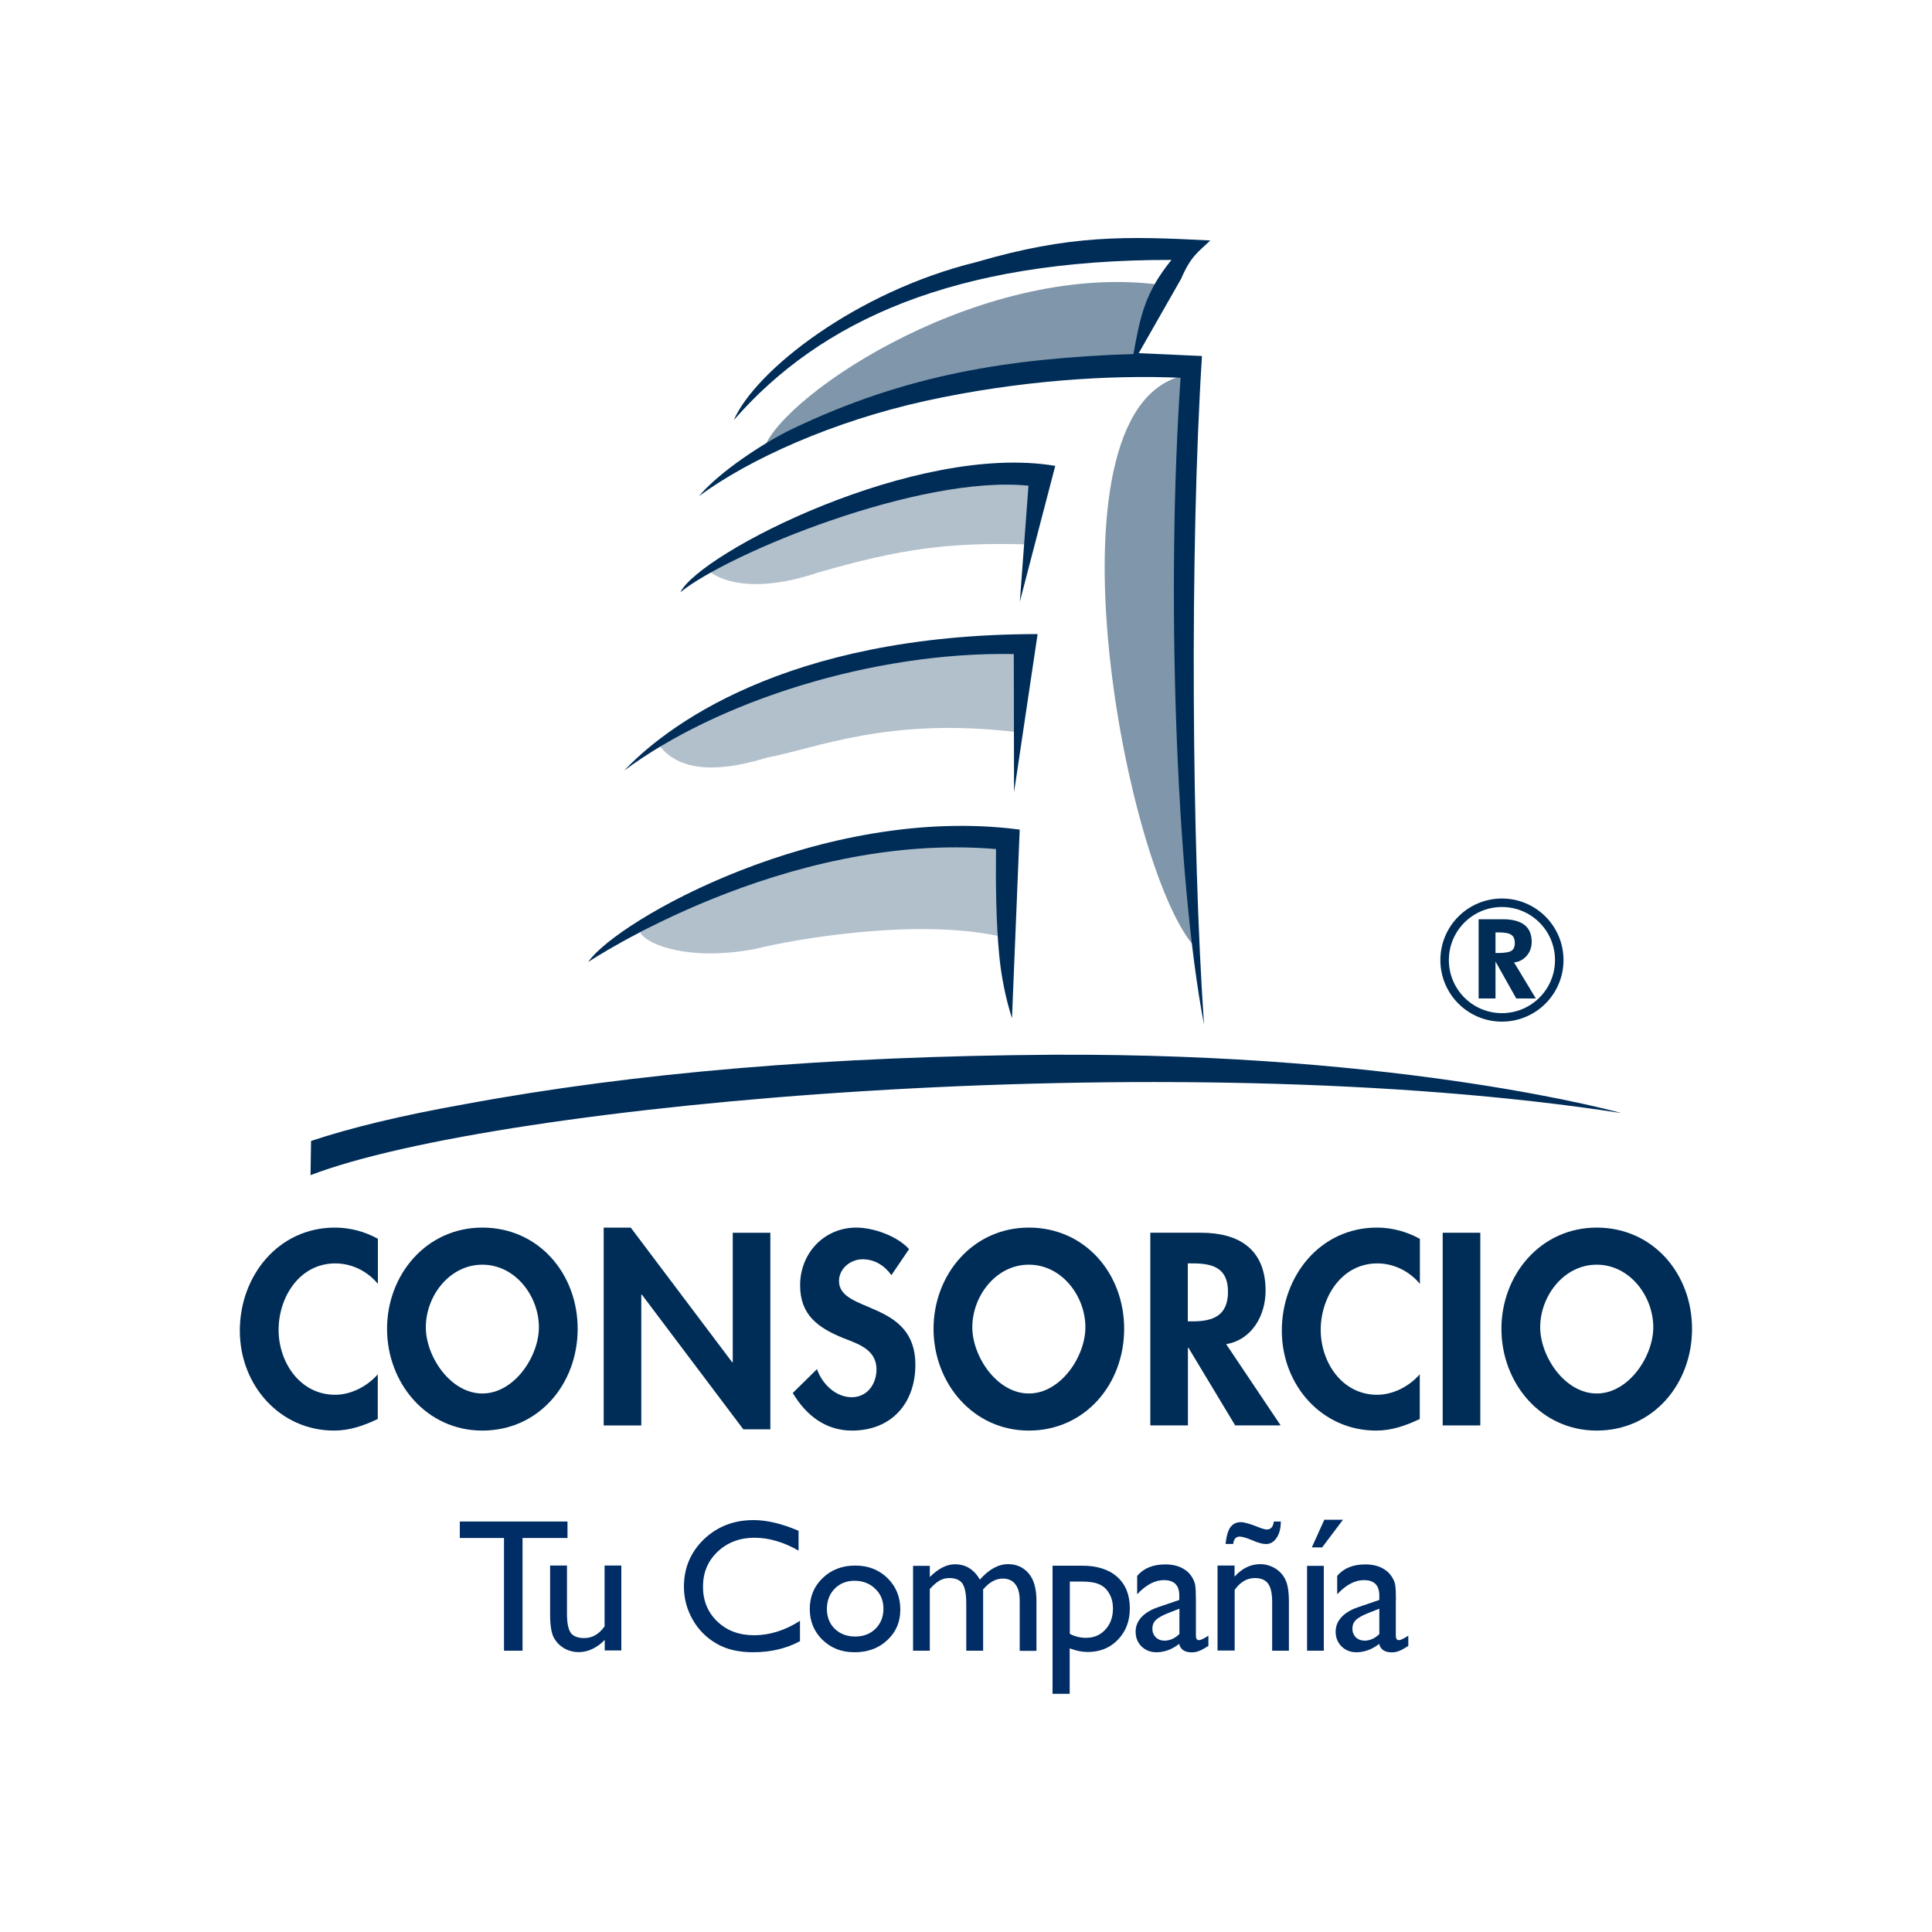<?xml version="1.0" encoding="UTF-8"?>
<svg id="Capa_1" data-name="Capa 1" xmlns="http://www.w3.org/2000/svg" viewBox="0 0 150 150">
  <defs>
    <style>
      .cls-1, .cls-2 {
        fill: #002d57;
      }

      .cls-1, .cls-3 {
        fill-rule: evenodd;
      }

      .cls-4 {
        fill: #b2c0cc;
      }

      .cls-3 {
        fill: #002d65;
      }

      .cls-5 {
        fill: none;
        stroke: #002d57;
        stroke-miterlimit: 3.86;
        stroke-width: .66px;
      }

      .cls-6 {
        fill: #7f96ab;
      }
    </style>
  </defs>
  <path class="cls-1" d="M119.23,77.52h-1.51l-1.61-2.87v2.87h-1.31v-6.15h1.88c.75,0,1.3.15,1.68.44.37.29.56.73.56,1.31,0,.42-.13.78-.38,1.08-.26.3-.58.48-.99.52l1.69,2.8ZM116.1,73.99h.2c.53,0,.88-.06,1.05-.17.17-.12.26-.32.26-.6,0-.3-.09-.52-.27-.64-.18-.13-.53-.19-1.03-.19h-.2v1.62Z"/>
  <circle class="cls-5" cx="116.61" cy="74.54" r="4.45"/>
  <path class="cls-4" d="M80.43,37.16c-17.27.09-25,6.94-25.37,7.21,1.91,1.37,5.12,1.21,8.4.1,6.61-1.92,10.32-2.37,16.38-2.2.03-.03.63-5.1.6-5.1"/>
  <path class="cls-6" d="M92.32,29.09c-11.81,1.68-5.12,38.11.39,44.37-.55-5.47-.76-22.72-.91-24.96v-.06c.03-.35.16-2.84.18-3.2,0,0-.5-2.49-.5-2.65v.03l.5,2.62c.31-3.77.34-16.15.34-16.15"/>
  <path class="cls-6" d="M90.62,22.19c-13.97-2.19-29.81,8.38-31.29,12.61,10.52-6.7,23.09-6.76,28.68-7.33.18-.19.34-.19.42-.06l-.42.06s1.26-2.82,2.61-5.28"/>
  <path class="cls-4" d="M49.7,72.4c.59,1.03,4,2.23,8.95,1.27,2.7-.68,12.78-2.53,19.51-.85.15-1.89.2-6.99.2-6.99,0,0-14.22-2.03-28.66,6.57"/>
  <path class="cls-4" d="M79.76,49.84c-17.76.13-28.24,7.73-28.61,7.98,1.27,1.74,3.8,2.42,8.41,1,3.99-.76,9.4-3.18,19.46-1.97.03-.03.76-7,.74-7"/>
  <path class="cls-2" d="M79.85,37.72l-.67,8.99,2.75-10.54c-10.78-1.83-27.52,6.72-29.11,9.81,3.78-3.05,18.6-9.13,27.03-8.27"/>
  <path class="cls-2" d="M78.71,50.79l.02,10.72,1.83-12.28c-19.83.01-29.08,7.4-32.1,10.6,7.24-5.39,19.34-9.25,30.25-9.05"/>
  <path class="cls-2" d="M45.7,74.67s15.19-10.14,31.63-8.75c-.03,2.54,0,5.71.25,8.25.16,1.67.49,3.31.99,4.89l.6-14.65c-15.37-2.02-31.29,7.07-33.48,10.25"/>
  <path class="cls-2" d="M93.97,18.67c-6.56-.34-10.9-.45-18.17,1.68-9.34,2.29-17.15,8.41-18.83,12.27,6.73-7.73,17.15-12.47,33.98-12.44-2.03,2.52-2.4,4.26-2.95,7.3-9.77.35-17.61,1.59-26.49,5.82-2.26,1.09-5.71,3.38-7.24,5.22,3.88-2.87,10.41-5.82,17.66-7.41,7.17-1.56,14.15-2.02,19.73-1.78-1.12,16.18-.39,38.68,1.82,50.22-.94-13.64-1.12-36.72-.16-51.91l-4.91-.22,3.3-5.79c.73-1.72,1.33-2.08,2.25-2.95"/>
  <path class="cls-2" d="M24.15,88.58l-.04,2.66c14.47-5.57,66.64-10.25,101.78-4.82,0,0-16.59-4.67-44.15-4.53-17.16.11-32.39,1.37-45.72,3.85-4.89.87-8.83,1.83-11.86,2.84"/>
  <path class="cls-1" d="M29.34,96.18c-1.01-.56-2.16-.87-3.34-.87-4.39,0-7.38,3.75-7.38,8s3.12,7.76,7.32,7.76c1.21,0,2.3-.38,3.39-.9v-3.47c-.81.93-2.07,1.59-3.31,1.59-2.72,0-4.39-2.52-4.39-5.04s1.61-5.16,4.41-5.16c1.25,0,2.48.59,3.3,1.59v-3.49Z"/>
  <path class="cls-1" d="M37.45,111.07c4.37,0,7.4-3.61,7.4-7.9s-3.04-7.86-7.4-7.86-7.4,3.67-7.4,7.86,3.04,7.9,7.4,7.9M37.45,98.19c2.56,0,4.39,2.44,4.39,4.86,0,2.26-1.91,5.14-4.39,5.14s-4.39-2.88-4.39-5.14c0-2.42,1.83-4.86,4.39-4.86"/>
  <polygon class="cls-1" points="46.87 110.67 49.79 110.67 49.79 100.51 49.83 100.51 57.71 110.97 59.81 110.97 59.81 95.71 56.89 95.71 56.89 105.77 56.85 105.77 48.97 95.31 46.87 95.31 46.87 110.67"/>
  <path class="cls-1" d="M70.58,96.98c-.91-1.01-2.76-1.67-4.09-1.67-2.52,0-4.37,2-4.37,4.48,0,2.32,1.41,3.3,3.33,4.09,1.17.46,2.6.89,2.6,2.44,0,1.15-.73,2.16-1.92,2.16-1.25,0-2.3-1.03-2.7-2.18l-1.88,1.85c1.03,1.73,2.54,2.92,4.6,2.92,3.06,0,4.92-2.12,4.92-5.12,0-5.02-5.93-3.97-5.93-6.49,0-.97.89-1.69,1.83-1.69s1.69.48,2.24,1.23l1.37-2.02Z"/>
  <path class="cls-1" d="M79.88,111.07c4.37,0,7.4-3.61,7.4-7.9s-3.03-7.86-7.4-7.86-7.4,3.67-7.4,7.86,3.04,7.9,7.4,7.9M79.88,98.19c2.56,0,4.39,2.44,4.39,4.86,0,2.26-1.91,5.14-4.39,5.14s-4.39-2.88-4.39-5.14c0-2.42,1.83-4.86,4.39-4.86"/>
  <path class="cls-1" d="M95.2,104.36c2.01-.34,3.06-2.24,3.06-4.15,0-3.2-2.05-4.5-5-4.5h-3.95v14.96h2.92v-6.03h.04l3.63,6.03h3.53l-4.23-6.31ZM92.22,98.09h.4c1.55,0,2.72.36,2.72,2.2s-1.13,2.3-2.74,2.3h-.38v-4.5Z"/>
  <path class="cls-1" d="M110.23,96.18c-1.01-.56-2.16-.87-3.33-.87-4.39,0-7.38,3.75-7.38,8s3.12,7.76,7.32,7.76c1.21,0,2.3-.38,3.39-.9v-3.47c-.81.93-2.06,1.59-3.31,1.59-2.72,0-4.38-2.52-4.38-5.04s1.61-5.16,4.4-5.16c1.25,0,2.48.59,3.3,1.59v-3.49Z"/>
  <rect class="cls-2" x="112.01" y="95.71" width="2.92" height="14.96"/>
  <path class="cls-1" d="M123.97,111.07c4.37,0,7.4-3.61,7.4-7.9s-3.04-7.86-7.4-7.86-7.4,3.67-7.4,7.86,3.04,7.9,7.4,7.9M123.97,98.19c2.56,0,4.39,2.44,4.39,4.86,0,2.26-1.91,5.14-4.39,5.14s-4.39-2.88-4.39-5.14c0-2.42,1.83-4.86,4.39-4.86"/>
  <polygon class="cls-3" points="35.7 118.13 44.06 118.13 44.06 119.41 40.57 119.41 40.57 128.16 39.13 128.16 39.13 119.41 35.7 119.41 35.7 118.13"/>
  <path class="cls-3" d="M46.95,128.16v-.84c-.28.3-.6.53-.95.7-.35.17-.71.25-1.06.25-.42,0-.8-.1-1.16-.31-.35-.21-.61-.49-.8-.85-.18-.36-.27-.95-.27-1.78v-3.78h1.31v3.76c0,.69.1,1.18.29,1.46.2.27.55.41,1.05.41.62,0,1.15-.3,1.58-.91v-4.72h1.3v6.59h-1.3Z"/>
  <path class="cls-3" d="M62.11,125.84v1.58c-1.05.57-2.27.86-3.64.86-1.12,0-2.07-.22-2.84-.67-.78-.45-1.4-1.07-1.85-1.86-.45-.79-.68-1.64-.68-2.56,0-1.46.52-2.68,1.55-3.68,1.04-.99,2.32-1.49,3.85-1.49,1.05,0,2.22.28,3.5.83v1.54c-1.17-.67-2.31-1-3.43-1s-2.1.36-2.86,1.09c-.76.72-1.13,1.63-1.13,2.71s.37,2,1.12,2.71c.74.71,1.7,1.06,2.86,1.06s2.4-.37,3.55-1.12"/>
  <path class="cls-3" d="M66.41,121.55c1,0,1.84.33,2.5.98.66.65.99,1.46.99,2.44s-.34,1.74-1.01,2.37c-.67.63-1.52.94-2.54.94s-1.82-.32-2.48-.95c-.66-.64-1-1.44-1-2.4s.33-1.77,1-2.41c.67-.65,1.52-.97,2.53-.97M66.34,122.73c-.62,0-1.14.21-1.54.62-.4.41-.6.94-.6,1.57s.21,1.15.62,1.55c.41.39.94.59,1.58.59s1.16-.2,1.57-.6c.41-.41.62-.92.62-1.56s-.21-1.14-.64-1.55c-.42-.41-.96-.62-1.61-.62"/>
  <path class="cls-3" d="M76.33,123.37v4.79h-1.31v-3.67c0-.73-.1-1.24-.29-1.53-.19-.29-.54-.44-1.02-.44-.27,0-.52.06-.75.19-.22.12-.48.34-.77.66v4.79h-1.3v-6.59h1.3v.87c.66-.66,1.31-.99,1.95-.99.84,0,1.48.4,1.94,1.19.7-.8,1.43-1.2,2.19-1.2.64,0,1.17.23,1.58.7.41.47.62,1.18.62,2.14v3.89h-1.3v-3.91c0-.55-.11-.97-.34-1.26-.22-.29-.55-.44-.97-.44-.54,0-1.04.27-1.51.82"/>
  <path class="cls-3" d="M81.72,131.52v-9.96h2.29c1.17,0,2.08.29,2.73.87.65.58.98,1.4.98,2.44,0,.99-.31,1.8-.93,2.44-.61.63-1.39.95-2.34.95-.42,0-.89-.09-1.4-.28v3.53h-1.33ZM83.98,122.79h-.92v4.06c.4.21.82.31,1.26.31.61,0,1.11-.21,1.5-.64.39-.42.59-.97.59-1.64,0-.43-.09-.81-.28-1.14-.18-.33-.43-.57-.75-.72-.32-.15-.78-.23-1.39-.23"/>
  <path class="cls-3" d="M92.85,124.2v2.8c0,.22.08.34.23.34s.4-.12.74-.35v.8c-.3.19-.54.32-.72.39-.18.07-.36.11-.56.11-.56,0-.89-.22-.99-.66-.55.43-1.14.65-1.77.65-.46,0-.84-.15-1.15-.45-.31-.31-.46-.69-.46-1.15,0-.42.15-.79.44-1.11.3-.33.73-.59,1.28-.78l1.67-.57v-.35c0-.79-.4-1.19-1.19-1.19-.71,0-1.4.37-2.08,1.1v-1.43c.51-.6,1.24-.89,2.19-.89.71,0,1.28.19,1.71.56.14.12.27.28.39.48.11.2.19.39.22.6.03.2.05.57.05,1.13M91.57,126.86v-1.96l-.88.34c-.44.18-.76.35-.95.54-.18.17-.27.4-.27.67s.09.49.26.67c.18.17.4.26.68.26.41,0,.8-.17,1.15-.51"/>
  <path class="cls-3" d="M95.85,121.57v.84c.58-.64,1.24-.97,1.99-.97.41,0,.79.11,1.15.32.35.21.62.5.8.87.19.37.28.95.28,1.76v3.77h-1.3v-3.76c0-.67-.1-1.15-.31-1.44-.21-.29-.55-.44-1.03-.44-.62,0-1.14.31-1.57.92v4.71h-1.33v-6.6h1.33ZM99.44,118.15c0,.58-.14,1.03-.4,1.35-.2.25-.45.38-.75.38-.26,0-.62-.1-1.06-.29-.44-.19-.78-.29-1-.29-.12,0-.23.05-.32.14s-.15.24-.16.43h-.6c.08-.67.22-1.12.42-1.35.2-.23.45-.34.76-.34.28,0,.73.13,1.35.38.32.13.55.19.69.19s.25-.05.34-.14c.1-.09.16-.26.19-.48h.56Z"/>
  <path class="cls-3" d="M101.48,121.57h1.3v6.59h-1.3v-6.59ZM104.27,117.99l-1.62,2.15h-.8l.97-2.15h1.45Z"/>
  <path class="cls-3" d="M108.37,124.2v2.8c0,.22.08.34.23.34s.4-.12.74-.35v.8c-.3.19-.53.32-.71.39-.18.07-.36.11-.56.11-.56,0-.89-.22-.99-.66-.55.43-1.15.65-1.77.65-.46,0-.84-.15-1.15-.45-.31-.31-.46-.69-.46-1.15,0-.42.15-.79.44-1.11.3-.33.73-.59,1.28-.78l1.67-.57v-.35c0-.79-.4-1.19-1.19-1.19-.71,0-1.4.37-2.08,1.1v-1.43c.51-.6,1.23-.89,2.19-.89.71,0,1.28.19,1.71.56.14.12.27.28.39.48.12.2.19.39.22.6.03.2.05.57.05,1.13M107.09,126.86v-1.96l-.87.34c-.44.18-.76.35-.95.54-.18.17-.27.4-.27.67s.09.49.26.67c.18.17.41.26.68.26.42,0,.8-.17,1.15-.51"/>
</svg>